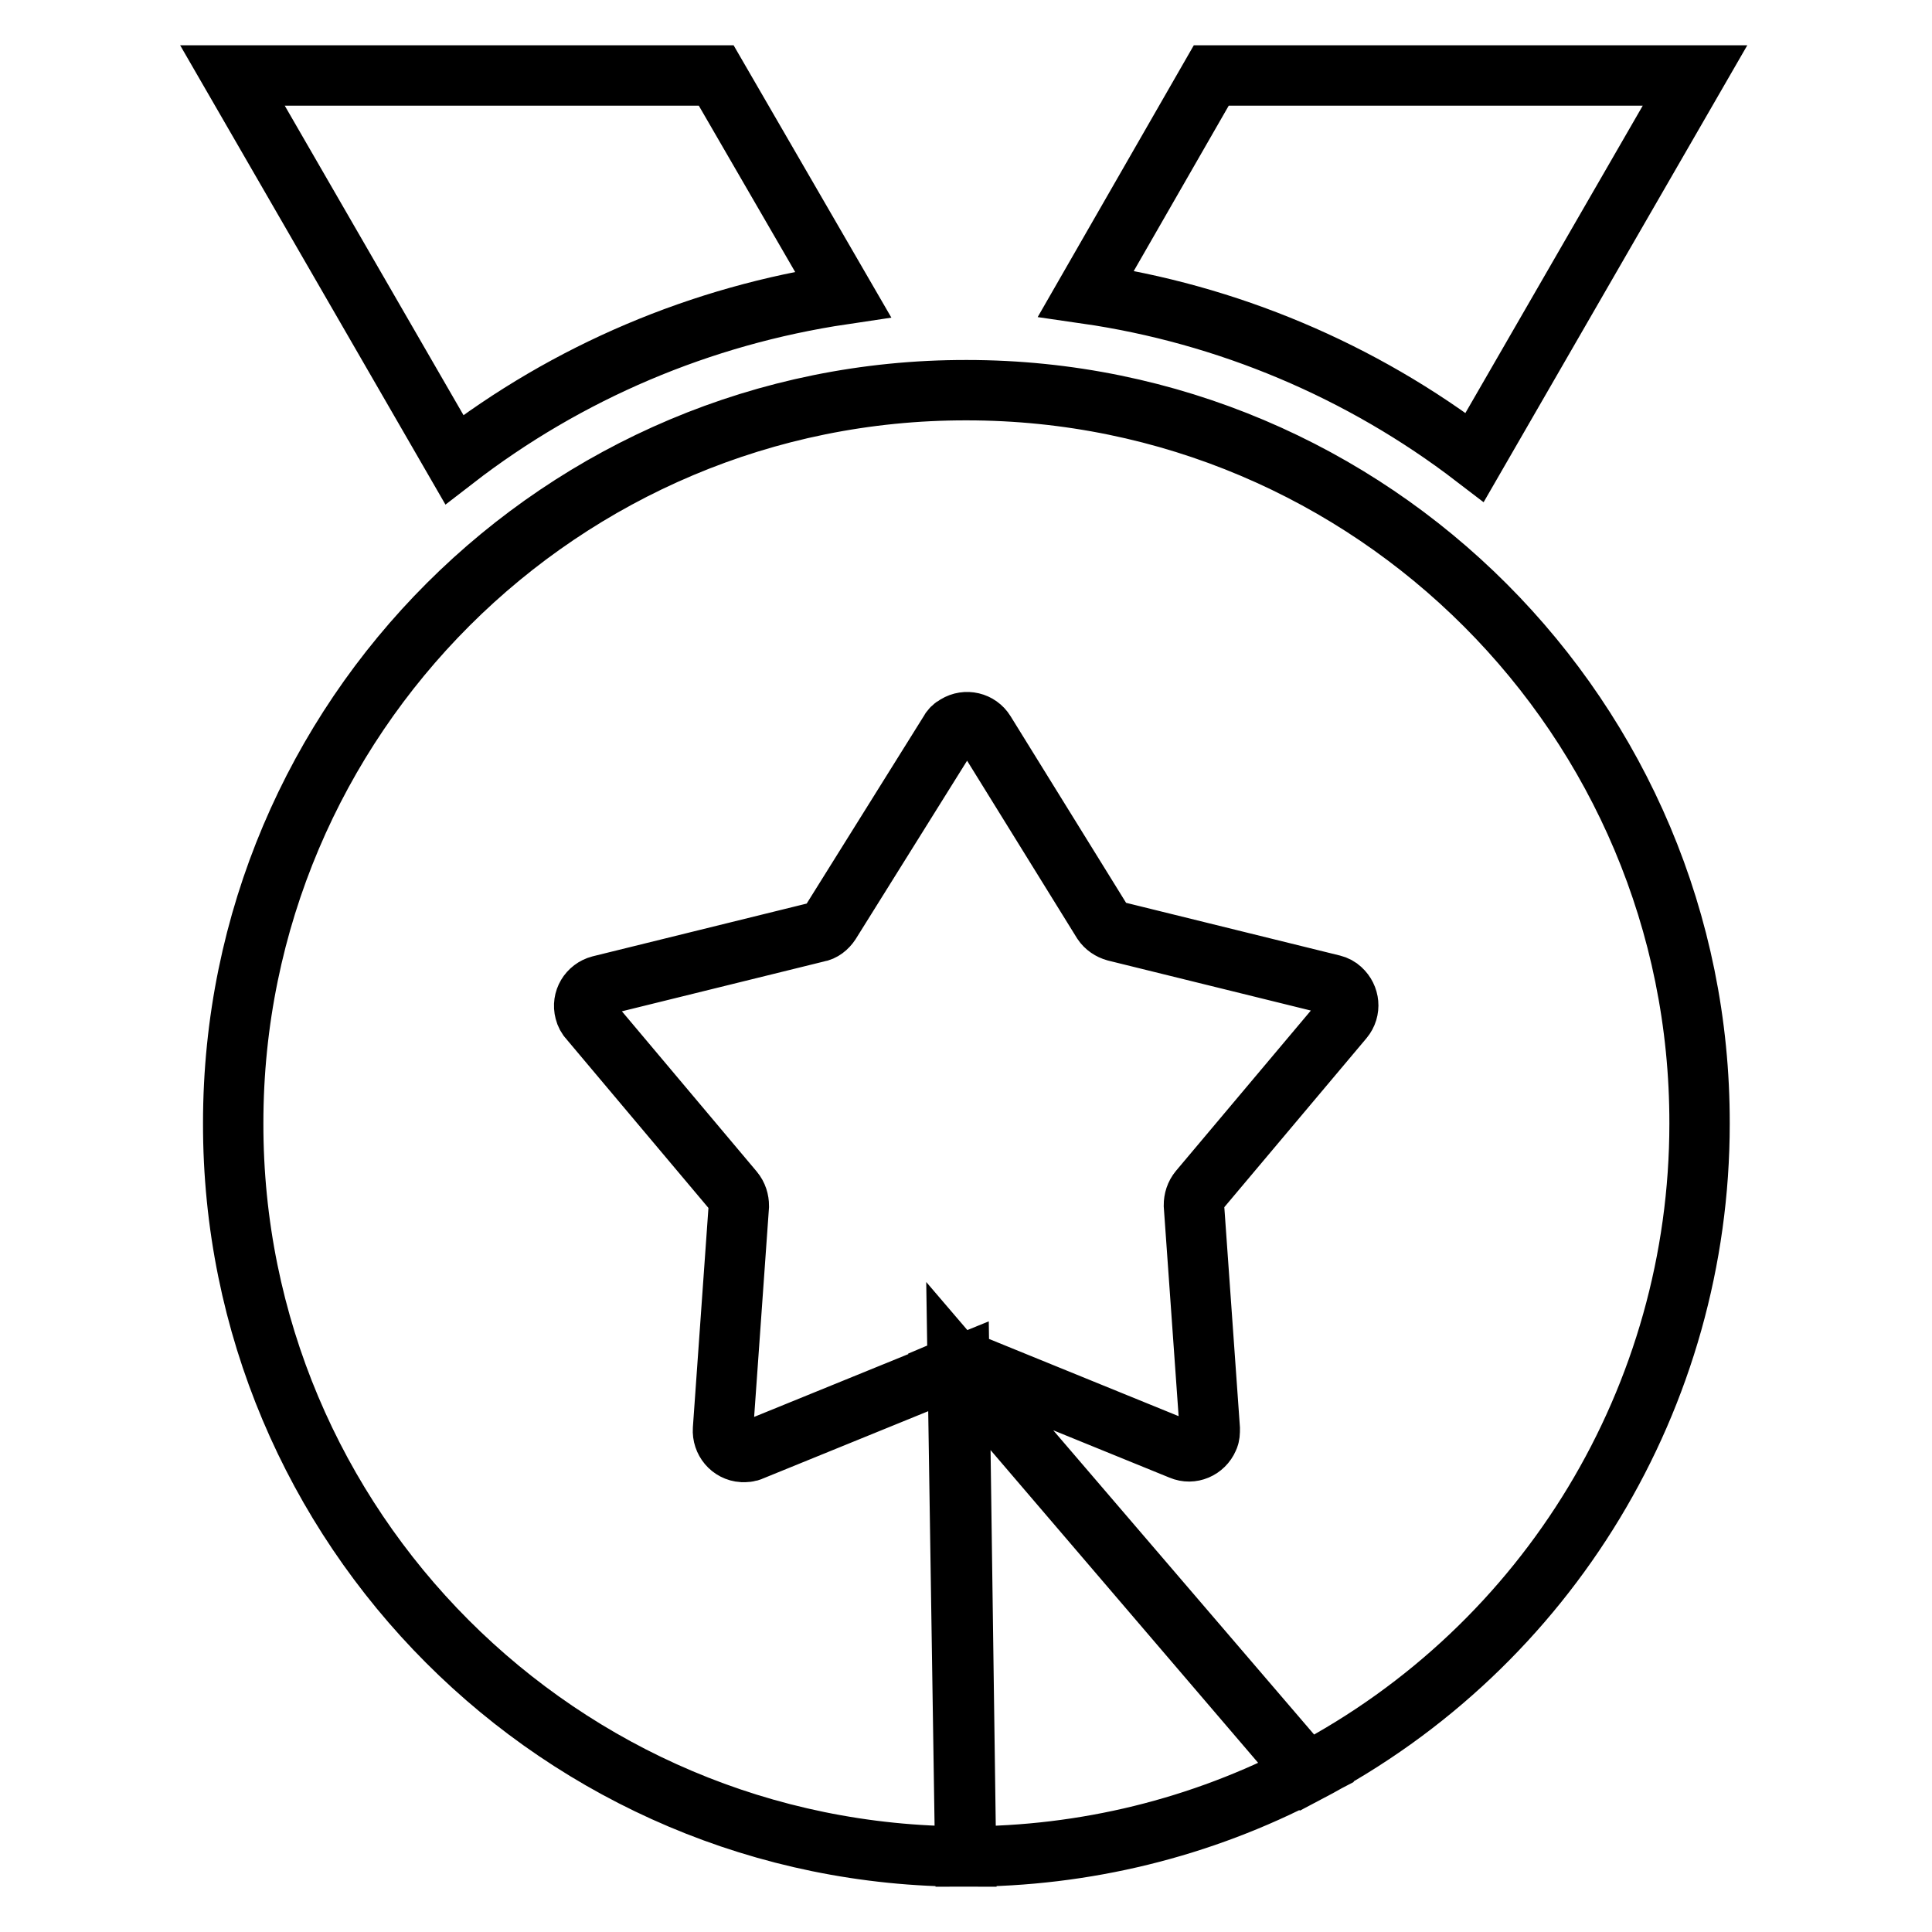 <?xml version="1.0" encoding="utf-8"?>
<!-- Svg Vector Icons : http://www.onlinewebfonts.com/icon -->
<!DOCTYPE svg PUBLIC "-//W3C//DTD SVG 1.1//EN" "http://www.w3.org/Graphics/SVG/1.1/DTD/svg11.dtd">
<svg version="1.1" xmlns="http://www.w3.org/2000/svg" xmlns:xlink="http://www.w3.org/1999/xlink" x="0px" y="0px" viewBox="0 0 256 256" enable-background="new 0 0 256 256" xml:space="preserve">
<g> <path stroke-width="8" fill-opacity="0" stroke="#000000"  d="M143.9,38.9L160.5,10h64.1l-29.2,50.6C180.4,49.1,162.6,41.6,143.9,38.9z M128,246 c-53.7,0-97.2-43.6-97.1-97.2c0-53.7,43.6-97.2,97.2-97.1c53.7,0,97.2,43.6,97.1,97.2c0,36.1-20,69.2-52,86l-46.3-54 c0.7-0.3,1.4-0.3,2.1,0l27.5,11.2c1.4,0.6,3-0.1,3.6-1.5c0.2-0.4,0.2-0.8,0.2-1.3l-2.1-29.6c0-0.7,0.2-1.4,0.7-2l19.1-22.7 c1-1.2,0.8-2.9-0.3-3.9c-0.3-0.3-0.7-0.5-1.1-0.6l-28.8-7.1c-0.7-0.2-1.3-0.6-1.7-1.2l-15.6-25.2c-0.8-1.3-2.5-1.7-3.8-0.9 c-0.4,0.2-0.7,0.5-0.9,0.9L110,122.3c-0.4,0.6-1,1.1-1.7,1.2l-28.8,7.1c-1.5,0.4-2.4,1.9-2,3.4c0.1,0.4,0.3,0.8,0.6,1.1l19.1,22.7 c0.5,0.6,0.7,1.3,0.7,2l-2.1,29.6c-0.1,1.5,1,2.9,2.6,3c0.4,0,0.8,0,1.2-0.2l27.5-11.2L128,246z M30.8,10l29.4,50.9 c15-11.6,32.7-19.1,51.5-21.9L94.9,10H30.8z M126.9,180.9l1,65.1c15.8,0,31.3-3.8,45.2-11.1L126.9,180.9L126.9,180.9z"/></g>
</svg>
